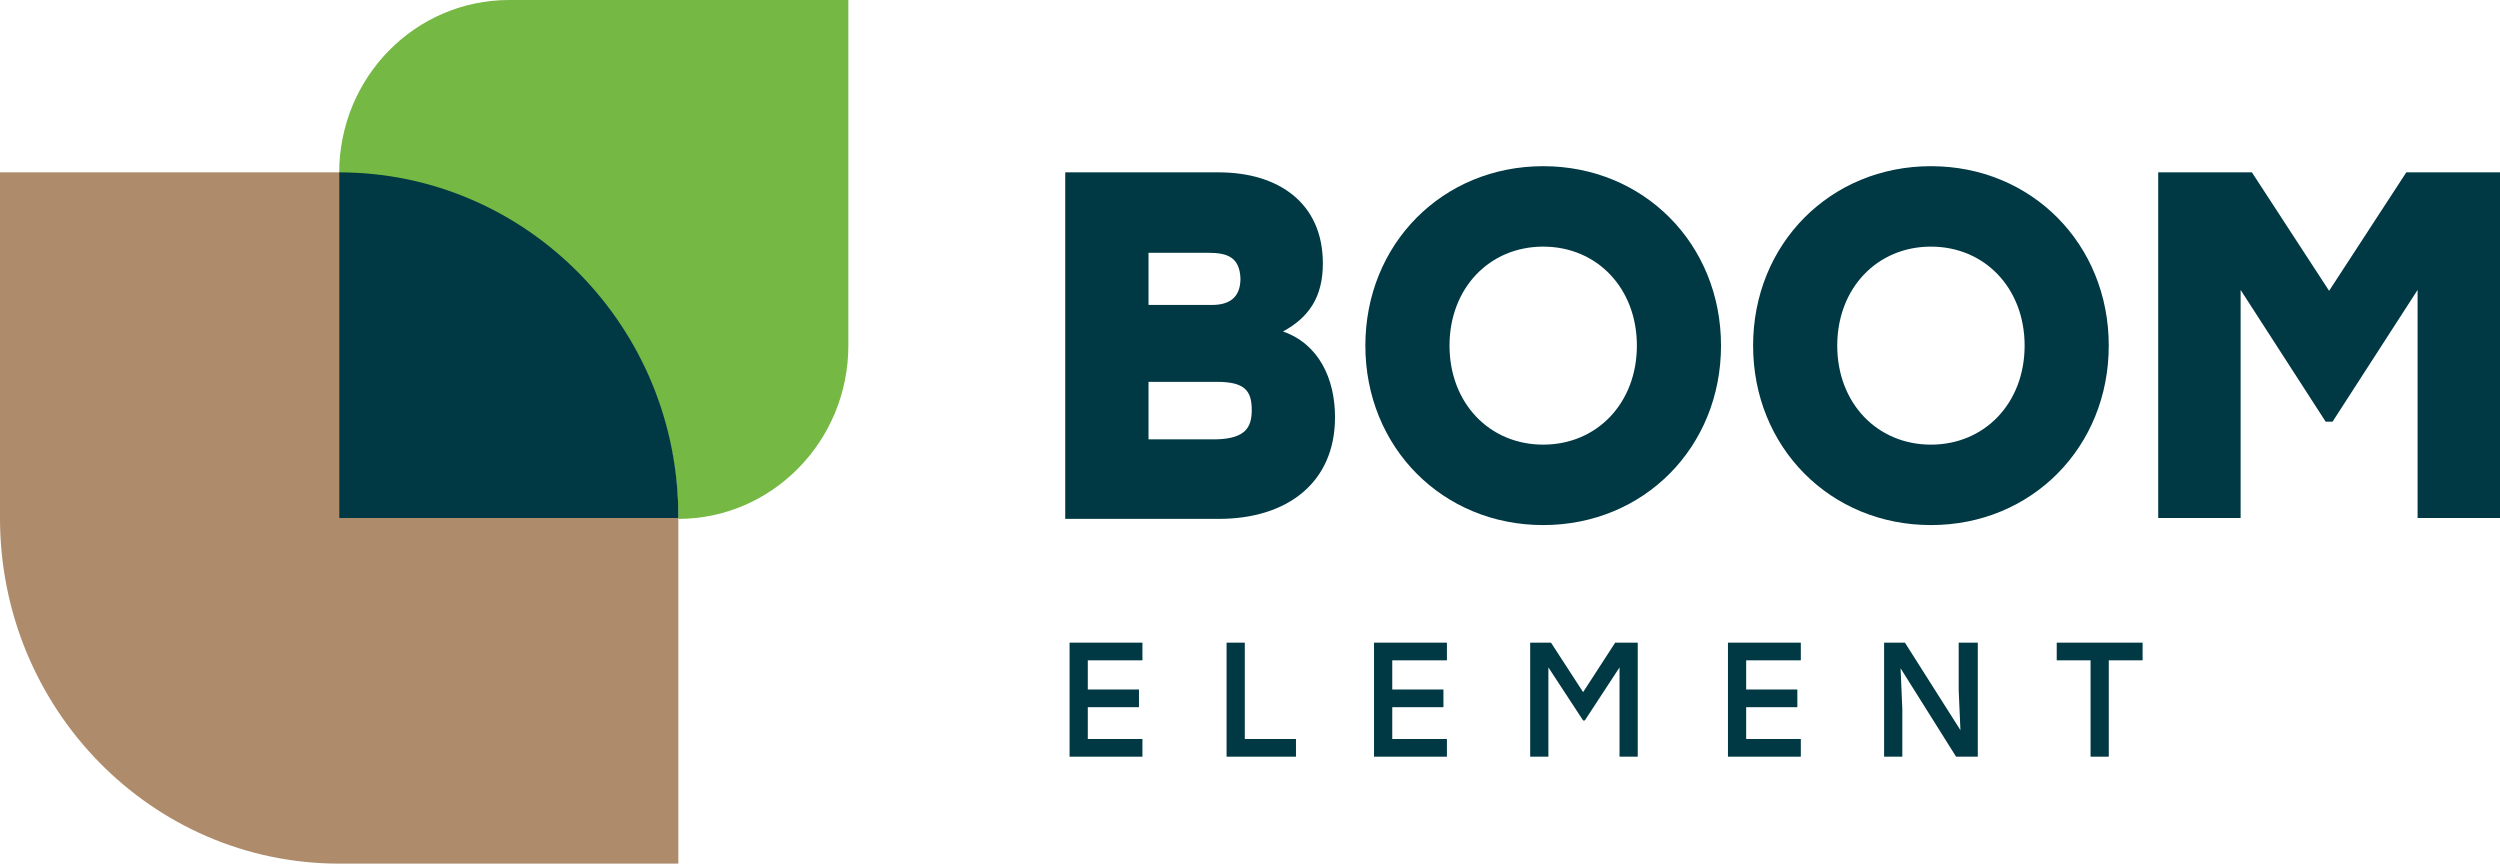 <svg width="165" height="57" viewBox="0 0 165 57" fill="none" xmlns="http://www.w3.org/2000/svg">
<path d="M55.991 0H33.606C27.423 0 22.385 5.076 22.385 11.435C34.751 11.435 44.77 21.645 44.77 34.247C50.953 34.247 55.991 29.113 55.991 22.812V0Z" fill="#75B843"/>
<path d="M22.385 11.376H0V34.188C0 46.789 10.019 56.999 22.385 56.999H44.771V34.188H22.385V11.376Z" fill="#AE8B6A"/>
<path d="M22.385 11.376V34.188H44.77C44.827 21.586 34.751 11.376 22.385 11.376Z" fill="#003843"/>
<path d="M88.111 27.537C88.111 31.854 84.962 34.246 80.439 34.246H70.306V11.376H80.439C84.332 11.376 87.309 13.36 87.309 17.385C87.309 19.602 86.393 20.944 84.676 21.878C87.023 22.694 88.111 24.97 88.111 27.537ZM79.752 16.685H75.802V20.127H79.981C81.183 20.127 81.871 19.602 81.871 18.377C81.813 16.977 81.012 16.685 79.752 16.685ZM82.615 27.07C82.615 25.786 82.157 25.203 80.325 25.203H75.802V28.995H80.325C82.157 28.937 82.615 28.237 82.615 27.07Z" fill="#003843"/>
<path d="M113.587 22.811C113.587 29.52 108.492 34.655 101.851 34.655C95.21 34.655 90.114 29.52 90.114 22.811C90.114 16.102 95.21 10.968 101.851 10.968C108.492 10.968 113.587 16.102 113.587 22.811ZM95.668 22.811C95.668 26.603 98.301 29.346 101.851 29.346C105.4 29.346 108.034 26.603 108.034 22.811C108.034 19.019 105.4 16.277 101.851 16.277C98.301 16.277 95.668 19.019 95.668 22.811Z" fill="#003843"/>
<path d="M139.178 22.811C139.178 29.52 134.083 34.655 127.442 34.655C120.8 34.655 115.705 29.52 115.705 22.811C115.705 16.102 120.8 10.968 127.442 10.968C134.083 10.968 139.178 16.102 139.178 22.811ZM121.258 22.811C121.258 26.603 123.892 29.346 127.442 29.346C130.991 29.346 133.625 26.603 133.625 22.811C133.625 19.019 130.991 16.277 127.442 16.277C123.892 16.277 121.258 19.019 121.258 22.811Z" fill="#003843"/>
<path d="M165 11.376V34.188H159.561V19.135L153.95 27.828H153.492L147.881 19.135V34.188H142.442V11.376H148.626L153.721 19.194L158.816 11.376H165Z" fill="#003843"/>
<path d="M71.794 43.582V45.507H75.172V46.674H71.794V48.774H75.401V49.941H70.592V42.415H75.401V43.582H71.794Z" fill="#003843"/>
<path d="M85.534 48.774V49.941H80.954V42.415H82.156V48.774H85.534Z" fill="#003843"/>
<path d="M91.889 43.582V45.507H95.267V46.674H91.889V48.774H95.496V49.941H90.686V42.415H95.496V43.582H91.889Z" fill="#003843"/>
<path d="M108.091 42.415V49.941H106.889V44.049L104.599 47.549H104.485L102.194 44.049V49.941H100.992V42.415H102.366L104.485 45.682L106.603 42.415H108.091Z" fill="#003843"/>
<path d="M115.247 43.582V45.507H118.625V46.674H115.247V48.774H118.854V49.941H114.045V42.415H118.854V43.582H115.247Z" fill="#003843"/>
<path d="M130.534 42.415V49.941H129.102L125.438 44.107L125.553 46.791V49.941H124.351V42.415H125.725L129.389 48.191L129.274 45.566V42.415H130.534Z" fill="#003843"/>
<path d="M141.412 43.582H139.179V49.941H137.977V43.582H135.744V42.415H141.412V43.582Z" fill="#003843"/>
</svg>
